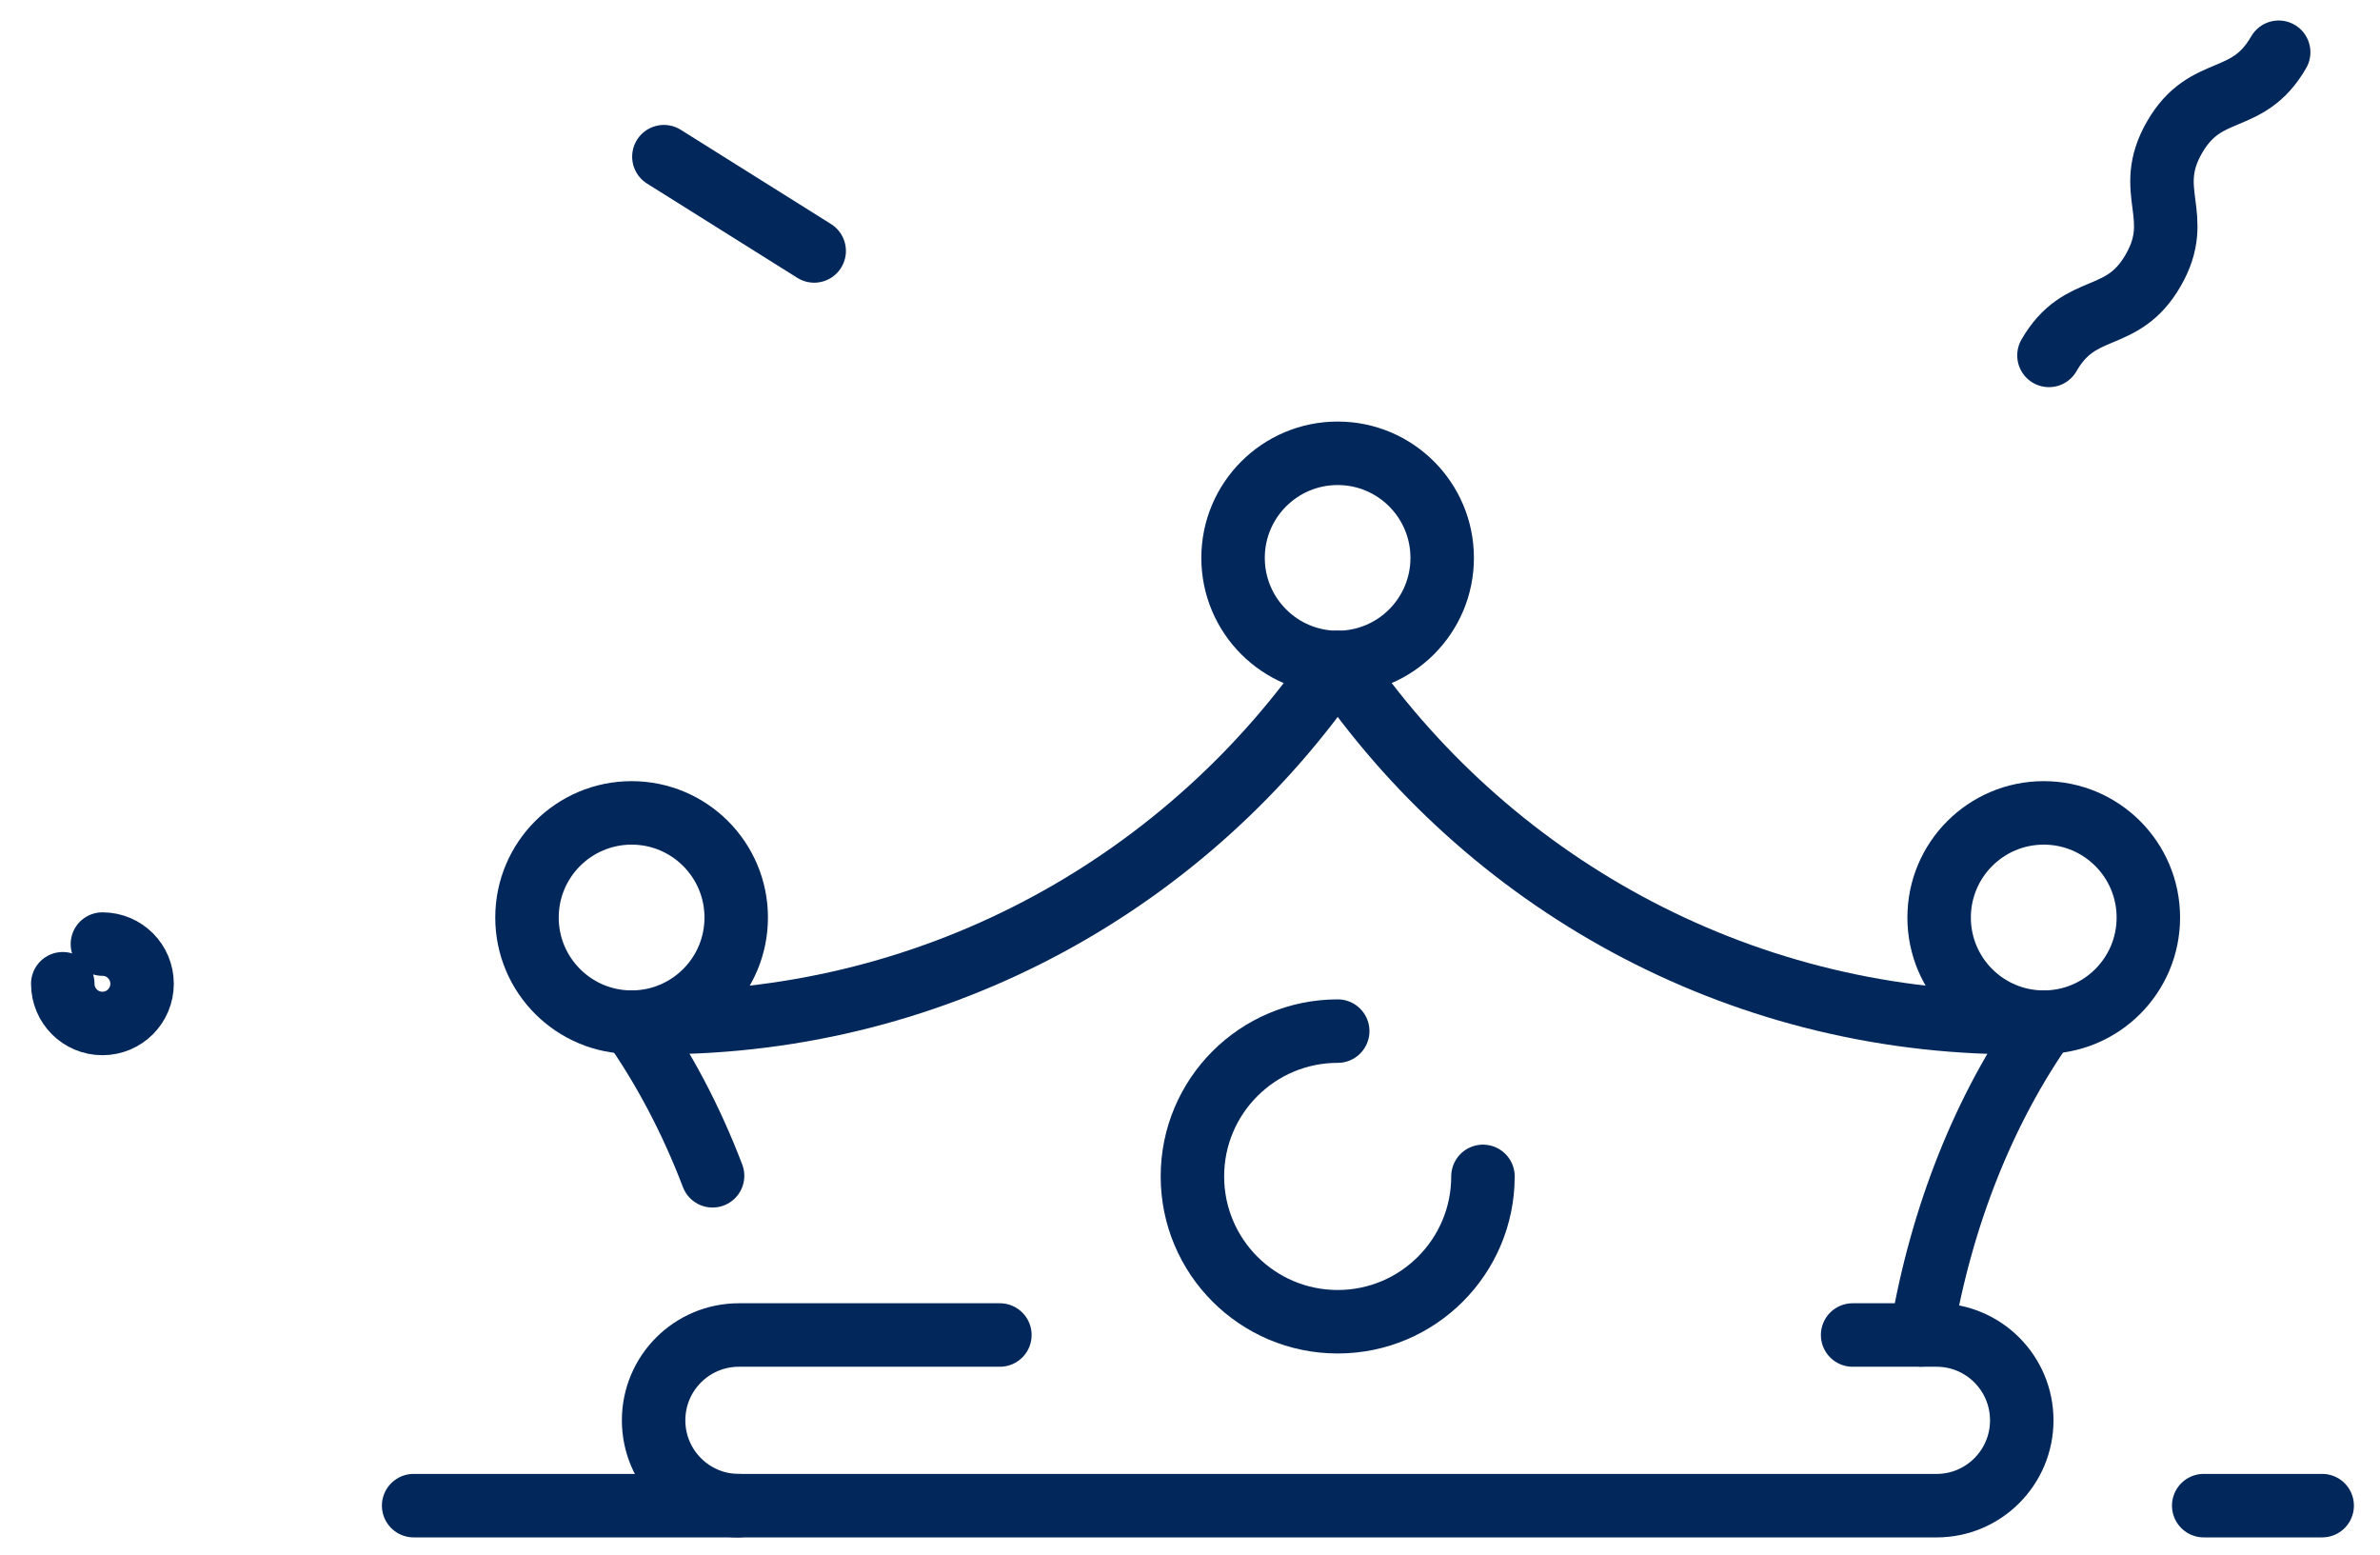 <?xml version="1.0" encoding="UTF-8"?> <svg xmlns="http://www.w3.org/2000/svg" width="75" height="49" viewBox="0 0 75 49" fill="none"><path d="M71.807 1.646C70.821 3.363 69.514 2.61 68.525 4.325C67.535 6.041 68.844 6.796 67.854 8.514C66.867 10.234 65.555 9.481 64.568 11.197" stroke="#02275B" stroke-width="2" stroke-miterlimit="10" stroke-linecap="round" stroke-linejoin="round"></path><path d="M3.227 29.743C3.919 29.743 4.477 30.302 4.477 30.993C4.477 31.684 3.92 32.244 3.227 32.244C2.535 32.244 1.978 31.685 1.978 30.993" stroke="#02275B" stroke-width="2" stroke-miterlimit="10" stroke-linecap="round" stroke-linejoin="round"></path><path d="M25.657 7.906L20.921 4.936" stroke="#02275B" stroke-width="2" stroke-miterlimit="10" stroke-linecap="round" stroke-linejoin="round"></path><path d="M46.732 37.062C46.732 39.591 44.681 41.641 42.155 41.641C39.626 41.641 37.576 39.591 37.576 37.062C37.576 34.533 39.626 32.485 42.155 32.485" stroke="#02275B" stroke-width="2" stroke-miterlimit="10" stroke-linecap="round" stroke-linejoin="round"></path><path d="M58.381 42.059H61.026C62.508 42.059 63.711 43.262 63.711 44.747C63.711 46.232 62.508 47.436 61.026 47.436L23.285 47.436C21.8 47.436 20.597 46.232 20.597 44.747C20.597 43.262 21.8 42.059 23.285 42.059H31.509" stroke="#02275B" stroke-width="2" stroke-miterlimit="10" stroke-linecap="round" stroke-linejoin="round"></path><path d="M23.285 47.435H13.035" stroke="#02275B" stroke-width="2" stroke-miterlimit="10" stroke-linecap="round" stroke-linejoin="round"></path><path d="M69.445 47.435H73.178" stroke="#02275B" stroke-width="2" stroke-miterlimit="10" stroke-linecap="round" stroke-linejoin="round"></path><path d="M64.404 32.203C64.124 32.213 63.844 32.217 63.563 32.217C54.661 32.217 46.807 27.72 42.155 20.875" stroke="#02275B" stroke-width="2" stroke-miterlimit="10" stroke-linecap="round" stroke-linejoin="round"></path><path d="M42.155 20.875C37.499 27.72 29.648 32.217 20.745 32.217C20.465 32.217 20.185 32.213 19.903 32.203" stroke="#02275B" stroke-width="2" stroke-miterlimit="10" stroke-linecap="round" stroke-linejoin="round"></path><path d="M19.904 32.203C21.724 32.203 23.2 30.727 23.2 28.907C23.2 27.086 21.724 25.61 19.904 25.61C18.083 25.61 16.607 27.086 16.607 28.907C16.607 30.727 18.083 32.203 19.904 32.203Z" stroke="#02275B" stroke-width="2" stroke-miterlimit="10" stroke-linecap="round" stroke-linejoin="round"></path><path d="M42.153 20.871C43.972 20.871 45.447 19.396 45.447 17.576C45.447 15.756 43.972 14.281 42.153 14.281C40.333 14.281 38.857 15.756 38.857 17.576C38.857 19.396 40.333 20.871 42.153 20.871Z" stroke="#02275B" stroke-width="2" stroke-miterlimit="10" stroke-linecap="round" stroke-linejoin="round"></path><path d="M64.404 32.203C66.225 32.203 67.7 30.727 67.7 28.907C67.7 27.086 66.225 25.61 64.404 25.61C62.583 25.61 61.107 27.086 61.107 28.907C61.107 30.727 62.583 32.203 64.404 32.203Z" stroke="#02275B" stroke-width="2" stroke-miterlimit="10" stroke-linecap="round" stroke-linejoin="round"></path><path d="M60.544 42.057C61.176 38.286 62.548 34.908 64.439 32.227" stroke="#02275B" stroke-width="2" stroke-miterlimit="10" stroke-linecap="round" stroke-linejoin="round"></path><path d="M22.455 37.043C21.775 35.261 20.913 33.633 19.903 32.203" stroke="#02275B" stroke-width="2" stroke-miterlimit="10" stroke-linecap="round" stroke-linejoin="round"></path></svg> 